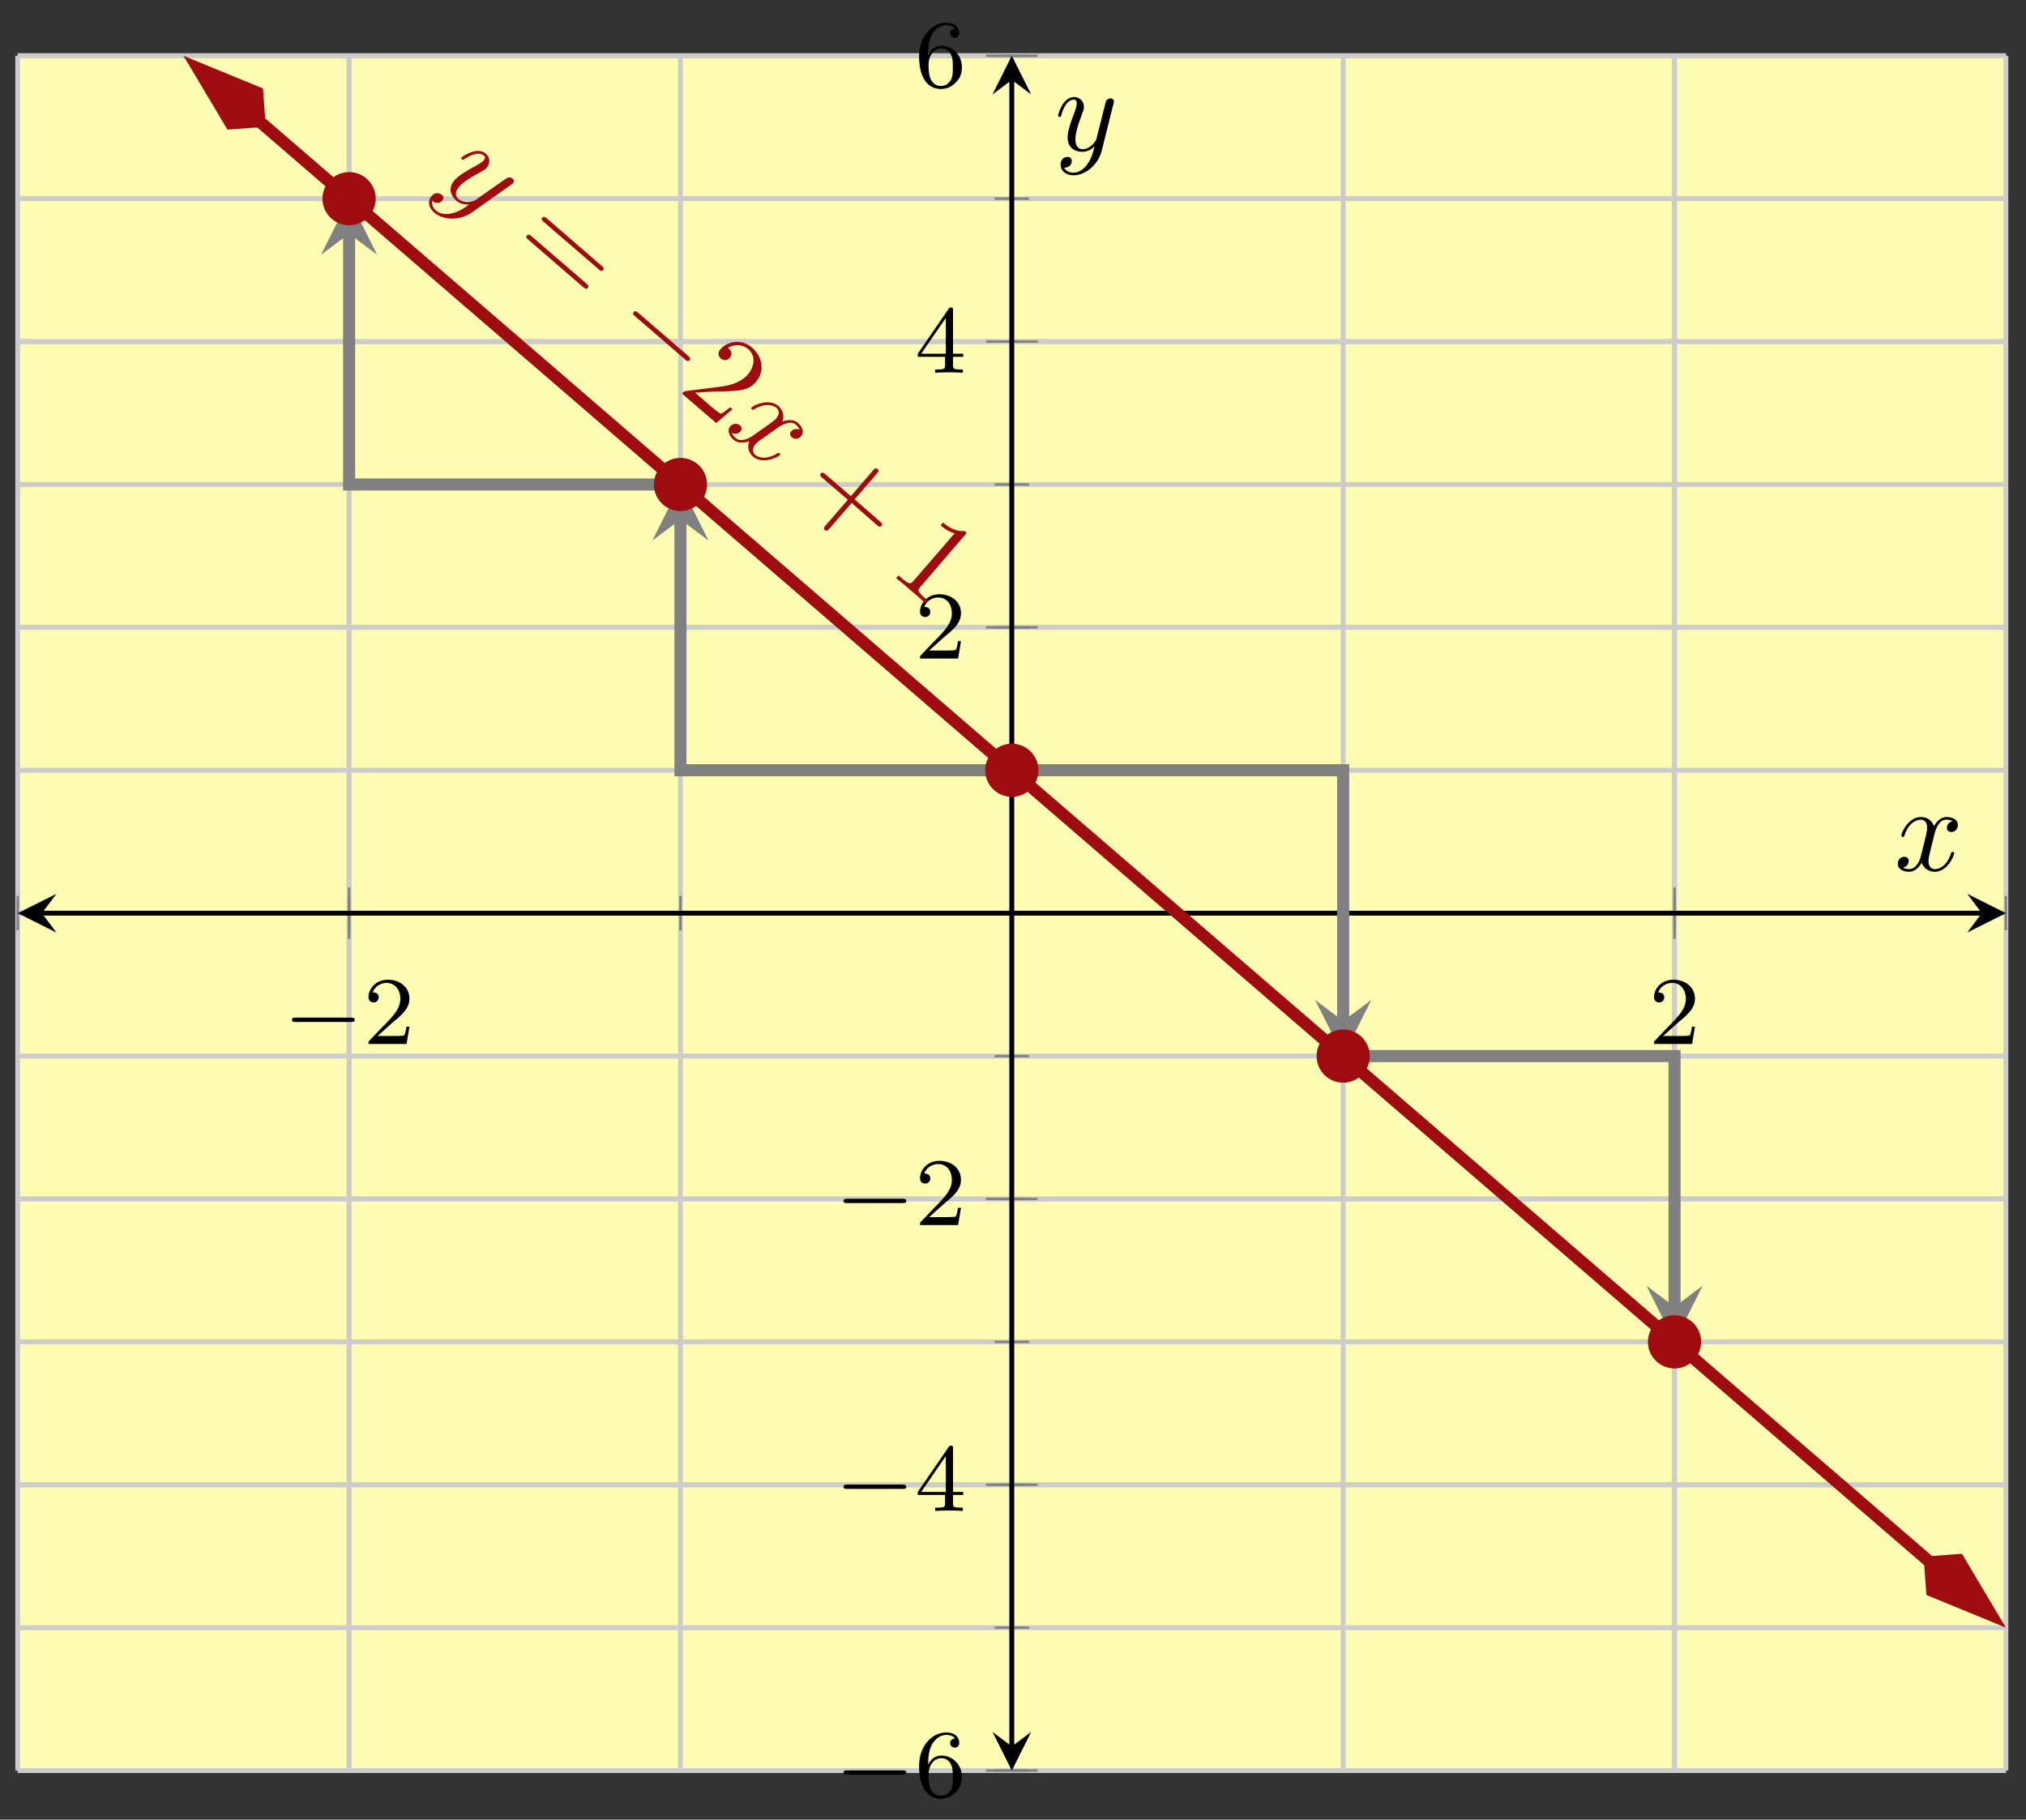 <?xml version="1.0" encoding="UTF-8"?>
<svg xmlns="http://www.w3.org/2000/svg" xmlns:xlink="http://www.w3.org/1999/xlink" width="167" height="150" viewBox="0 0 167 150">
<rect x="0" y="0" width="167" height="150" fill="#333333" stroke="none"/>
<defs>
<g>
<g id="glyph-0-0">
<path d="M 5.562 -1.812 C 5.703 -1.812 5.875 -1.812 5.875 -1.984 C 5.875 -2.172 5.703 -2.172 5.562 -2.172 L 1 -2.172 C 0.875 -2.172 0.703 -2.172 0.703 -1.984 C 0.703 -1.812 0.875 -1.812 1 -1.812 Z M 5.562 -1.812 "/>
</g>
<g id="glyph-1-0">
<path d="M 2.25 -1.625 C 2.375 -1.75 2.703 -2.016 2.844 -2.125 C 3.328 -2.578 3.797 -3.016 3.797 -3.734 C 3.797 -4.688 3 -5.297 2.016 -5.297 C 1.047 -5.297 0.422 -4.578 0.422 -3.859 C 0.422 -3.469 0.734 -3.422 0.844 -3.422 C 1.016 -3.422 1.266 -3.531 1.266 -3.844 C 1.266 -4.25 0.859 -4.25 0.766 -4.25 C 1 -4.844 1.531 -5.031 1.922 -5.031 C 2.656 -5.031 3.047 -4.406 3.047 -3.734 C 3.047 -2.906 2.469 -2.297 1.516 -1.344 L 0.516 -0.297 C 0.422 -0.219 0.422 -0.203 0.422 0 L 3.562 0 L 3.797 -1.422 L 3.547 -1.422 C 3.531 -1.266 3.469 -0.875 3.375 -0.719 C 3.328 -0.656 2.719 -0.656 2.594 -0.656 L 1.172 -0.656 Z M 2.25 -1.625 "/>
</g>
<g id="glyph-1-1">
<path d="M 1.094 -2.641 C 1.094 -3.297 1.156 -3.875 1.438 -4.359 C 1.688 -4.766 2.094 -5.094 2.594 -5.094 C 2.75 -5.094 3.109 -5.062 3.297 -4.797 C 2.938 -4.766 2.906 -4.5 2.906 -4.422 C 2.906 -4.172 3.094 -4.047 3.281 -4.047 C 3.422 -4.047 3.656 -4.125 3.656 -4.438 C 3.656 -4.906 3.297 -5.297 2.578 -5.297 C 1.469 -5.297 0.344 -4.25 0.344 -2.531 C 0.344 -0.359 1.359 0.172 2.125 0.172 C 2.516 0.172 2.922 0.062 3.281 -0.281 C 3.609 -0.594 3.875 -0.922 3.875 -1.625 C 3.875 -2.656 3.078 -3.391 2.203 -3.391 C 1.625 -3.391 1.281 -3.031 1.094 -2.641 Z M 2.125 -0.078 C 1.703 -0.078 1.438 -0.359 1.328 -0.594 C 1.141 -0.953 1.125 -1.484 1.125 -1.797 C 1.125 -2.578 1.547 -3.172 2.172 -3.172 C 2.562 -3.172 2.812 -2.969 2.953 -2.688 C 3.125 -2.391 3.125 -2.031 3.125 -1.625 C 3.125 -1.219 3.125 -0.875 2.969 -0.578 C 2.75 -0.219 2.484 -0.078 2.125 -0.078 Z M 2.125 -0.078 "/>
</g>
<g id="glyph-1-2">
<path d="M 3.141 -5.156 C 3.141 -5.312 3.141 -5.375 2.969 -5.375 C 2.875 -5.375 2.859 -5.375 2.781 -5.266 L 0.234 -1.562 L 0.234 -1.312 L 2.484 -1.312 L 2.484 -0.641 C 2.484 -0.344 2.469 -0.266 1.844 -0.266 L 1.672 -0.266 L 1.672 0 C 2.344 -0.031 2.359 -0.031 2.812 -0.031 C 3.266 -0.031 3.281 -0.031 3.953 0 L 3.953 -0.266 L 3.781 -0.266 C 3.156 -0.266 3.141 -0.344 3.141 -0.641 L 3.141 -1.312 L 3.984 -1.312 L 3.984 -1.562 L 3.141 -1.562 Z M 2.547 -4.516 L 2.547 -1.562 L 0.516 -1.562 Z M 2.547 -4.516 "/>
</g>
<g id="glyph-2-0">
<path d="M 6.156 0.281 C 6.281 0.203 6.281 0.188 6.344 0.141 C 6.453 0 6.406 -0.141 6.297 -0.25 C 6.219 -0.312 6.062 -0.359 5.891 -0.312 C 5.844 -0.281 5.578 -0.125 5.422 0 C 5.203 0.141 4.969 0.312 4.75 0.469 L 3.234 1.531 C 3.125 1.625 2.344 1.875 1.844 1.438 C 1.469 1.109 1.656 0.703 1.906 0.422 C 2.188 0.078 2.75 -0.281 3.562 -0.719 C 3.938 -0.938 4.047 -0.984 4.172 -1.141 C 4.469 -1.469 4.469 -1.969 4.094 -2.297 C 3.375 -2.922 2.141 -2.047 2.094 -1.984 C 2.031 -1.906 2.109 -1.844 2.125 -1.828 C 2.203 -1.75 2.219 -1.781 2.344 -1.859 C 3.188 -2.406 3.672 -2.359 3.922 -2.141 C 3.984 -2.094 4.125 -1.984 3.922 -1.75 C 3.766 -1.562 3.484 -1.422 3.328 -1.328 C 2.328 -0.781 1.828 -0.469 1.516 -0.109 C 0.938 0.562 1.219 1.188 1.656 1.578 C 1.953 1.828 2.328 1.922 2.719 1.891 C 2.297 2.203 1.875 2.5 1.234 2.641 C 0.812 2.719 0.344 2.703 0 2.406 C -0.109 2.312 -0.438 1.984 -0.312 1.578 C -0.203 1.688 -0.094 1.781 0.078 1.766 C 0.219 1.781 0.391 1.719 0.5 1.578 C 0.703 1.344 0.531 1.156 0.453 1.094 C 0.281 0.953 -0.078 0.844 -0.391 1.219 C -0.719 1.594 -0.641 2.156 -0.156 2.562 C 0.609 3.234 1.984 3.219 2.938 2.562 Z M 6.156 0.281 "/>
</g>
<g id="glyph-2-1">
<path d="M 4.484 -0.109 C 4.703 -0.25 5.484 -0.797 6 -0.359 C 6.031 -0.328 6.219 -0.156 6.297 0.062 C 6.047 -0.078 5.75 0 5.594 0.188 C 5.484 0.297 5.453 0.5 5.656 0.672 C 5.812 0.812 6.156 0.891 6.422 0.578 C 6.75 0.188 6.406 -0.297 6.156 -0.516 C 5.719 -0.891 5.109 -0.719 4.875 -0.625 C 5.109 -1.281 4.766 -1.703 4.547 -1.906 C 3.766 -2.578 2.5 -1.969 2.328 -1.781 C 2.266 -1.703 2.344 -1.641 2.359 -1.625 C 2.422 -1.578 2.453 -1.578 2.516 -1.625 C 3.484 -2.203 4.125 -1.969 4.391 -1.75 C 4.531 -1.625 4.734 -1.312 4.359 -0.875 C 4.156 -0.641 3.578 -0.266 2.406 0.562 C 1.875 0.922 1.344 1.016 1.016 0.734 C 0.969 0.688 0.797 0.547 0.719 0.312 C 0.938 0.422 1.234 0.406 1.422 0.188 C 1.594 -0.016 1.484 -0.219 1.375 -0.312 C 1.141 -0.516 0.797 -0.469 0.578 -0.234 C 0.281 0.109 0.516 0.594 0.844 0.875 C 1.359 1.312 2.094 1.016 2.141 1 C 2 1.344 2 1.875 2.453 2.266 C 3.234 2.938 4.5 2.328 4.656 2.141 C 4.734 2.062 4.672 2.016 4.656 2 C 4.578 1.938 4.547 1.953 4.469 1.984 C 3.516 2.578 2.875 2.328 2.641 2.125 C 2.344 1.875 2.422 1.531 2.641 1.266 C 2.781 1.094 2.953 0.969 3.344 0.703 Z M 4.484 -0.109 "/>
</g>
<g id="glyph-3-0">
<path d="M 7.328 2 C 7.438 2.109 7.578 2.219 7.688 2.078 C 7.828 1.922 7.688 1.812 7.578 1.719 L 3.062 -2.188 C 2.953 -2.281 2.812 -2.391 2.672 -2.234 C 2.562 -2.094 2.703 -1.984 2.812 -1.891 Z M 6.062 3.484 C 6.172 3.578 6.312 3.688 6.438 3.531 C 6.562 3.391 6.422 3.281 6.312 3.172 L 1.797 -0.719 C 1.688 -0.812 1.547 -0.922 1.422 -0.781 C 1.297 -0.625 1.438 -0.516 1.547 -0.422 Z M 6.062 3.484 "/>
</g>
<g id="glyph-3-1">
<path d="M 1.453 0.25 L 2.938 0.156 C 5.016 0.125 5.812 0.125 6.469 -0.641 C 7.203 -1.5 7.047 -2.688 6.125 -3.484 C 5.281 -4.219 4.109 -4 3.531 -3.328 C 3.172 -2.906 3.547 -2.578 3.578 -2.562 C 3.703 -2.453 4.047 -2.312 4.312 -2.625 C 4.484 -2.812 4.516 -3.141 4.25 -3.375 C 4.188 -3.422 4.188 -3.422 4.141 -3.438 C 4.75 -3.797 5.391 -3.719 5.828 -3.344 C 6.516 -2.75 6.312 -1.844 5.781 -1.234 C 5.25 -0.625 4.375 -0.344 3.547 -0.25 L 0.719 0.109 C 0.547 0.125 0.531 0.156 0.375 0.328 L 3.188 2.75 L 4.531 1.609 L 4.344 1.453 C 4.094 1.625 3.766 1.938 3.578 1.969 C 3.484 2 2.984 1.562 2.812 1.422 Z M 1.453 0.25 "/>
</g>
<g id="glyph-3-2">
<path d="M 4.594 0.922 L 6.688 2.75 C 6.797 2.844 6.938 2.953 7.078 2.797 C 7.188 2.656 7.047 2.547 6.938 2.453 L 4.844 0.625 L 6.672 -1.5 C 6.766 -1.609 6.891 -1.75 6.734 -1.875 C 6.578 -2.016 6.453 -1.875 6.359 -1.766 L 4.531 0.359 L 2.422 -1.453 C 2.312 -1.547 2.172 -1.656 2.062 -1.516 C 1.922 -1.359 2.062 -1.25 2.172 -1.156 L 4.281 0.656 L 2.453 2.766 C 2.359 2.875 2.234 3.016 2.391 3.156 C 2.547 3.281 2.672 3.141 2.766 3.031 Z M 4.594 0.922 "/>
</g>
<g id="glyph-3-3">
<path d="M 6.375 -2.906 C 6.547 -3.094 6.562 -3.109 6.391 -3.266 C 5.5 -3.188 4.828 -3.766 4.594 -3.969 L 4.391 -3.734 C 4.547 -3.594 4.984 -3.219 5.547 -3.078 L 2.172 0.828 C 1.938 1.109 1.828 1.172 1.156 0.594 L 0.922 0.391 L 0.719 0.625 C 1 0.812 1.641 1.375 1.953 1.641 C 2.25 1.891 2.922 2.469 3.156 2.719 L 3.359 2.484 L 3.125 2.281 C 2.438 1.688 2.5 1.609 2.734 1.328 Z M 6.375 -2.906 "/>
</g>
<g id="glyph-4-0">
<path d="M 6.469 2.547 C 6.594 2.672 6.734 2.781 6.875 2.625 C 6.984 2.484 6.844 2.375 6.719 2.25 L 2.641 -1.266 C 2.5 -1.375 2.375 -1.484 2.266 -1.344 C 2.125 -1.188 2.25 -1.078 2.391 -0.969 Z M 6.469 2.547 "/>
</g>
<g id="glyph-5-0">
<path d="M 3.328 -3.016 C 3.391 -3.266 3.625 -4.188 4.312 -4.188 C 4.359 -4.188 4.609 -4.188 4.812 -4.062 C 4.531 -4 4.344 -3.766 4.344 -3.516 C 4.344 -3.359 4.453 -3.172 4.719 -3.172 C 4.938 -3.172 5.25 -3.344 5.25 -3.75 C 5.25 -4.266 4.672 -4.406 4.328 -4.406 C 3.75 -4.406 3.406 -3.875 3.281 -3.656 C 3.031 -4.312 2.5 -4.406 2.203 -4.406 C 1.172 -4.406 0.594 -3.125 0.594 -2.875 C 0.594 -2.766 0.703 -2.766 0.719 -2.766 C 0.797 -2.766 0.828 -2.797 0.844 -2.875 C 1.188 -3.938 1.844 -4.188 2.188 -4.188 C 2.375 -4.188 2.719 -4.094 2.719 -3.516 C 2.719 -3.203 2.547 -2.547 2.188 -1.141 C 2.031 -0.531 1.672 -0.109 1.234 -0.109 C 1.172 -0.109 0.953 -0.109 0.734 -0.234 C 0.984 -0.297 1.203 -0.5 1.203 -0.781 C 1.203 -1.047 0.984 -1.125 0.844 -1.125 C 0.531 -1.125 0.297 -0.875 0.297 -0.547 C 0.297 -0.094 0.781 0.109 1.219 0.109 C 1.891 0.109 2.25 -0.594 2.266 -0.641 C 2.391 -0.281 2.75 0.109 3.344 0.109 C 4.375 0.109 4.938 -1.172 4.938 -1.422 C 4.938 -1.531 4.859 -1.531 4.828 -1.531 C 4.734 -1.531 4.719 -1.484 4.688 -1.422 C 4.359 -0.344 3.688 -0.109 3.375 -0.109 C 2.984 -0.109 2.828 -0.422 2.828 -0.766 C 2.828 -0.984 2.875 -1.203 2.984 -1.641 Z M 3.328 -3.016 "/>
</g>
<g id="glyph-5-1">
<path d="M 4.844 -3.797 C 4.891 -3.938 4.891 -3.953 4.891 -4.031 C 4.891 -4.203 4.75 -4.297 4.594 -4.297 C 4.5 -4.297 4.344 -4.234 4.25 -4.094 C 4.234 -4.031 4.141 -3.734 4.109 -3.547 C 4.031 -3.297 3.969 -3.016 3.906 -2.75 L 3.453 -0.953 C 3.422 -0.812 2.984 -0.109 2.328 -0.109 C 1.828 -0.109 1.719 -0.547 1.719 -0.922 C 1.719 -1.375 1.891 -2 2.219 -2.875 C 2.375 -3.281 2.422 -3.391 2.422 -3.594 C 2.422 -4.031 2.109 -4.406 1.609 -4.406 C 0.656 -4.406 0.297 -2.953 0.297 -2.875 C 0.297 -2.766 0.391 -2.766 0.406 -2.766 C 0.516 -2.766 0.516 -2.797 0.562 -2.953 C 0.844 -3.891 1.234 -4.188 1.578 -4.188 C 1.656 -4.188 1.828 -4.188 1.828 -3.875 C 1.828 -3.625 1.719 -3.359 1.656 -3.172 C 1.25 -2.109 1.078 -1.547 1.078 -1.078 C 1.078 -0.188 1.703 0.109 2.297 0.109 C 2.688 0.109 3.016 -0.062 3.297 -0.344 C 3.172 0.172 3.047 0.672 2.656 1.203 C 2.391 1.531 2.016 1.828 1.562 1.828 C 1.422 1.828 0.969 1.797 0.797 1.406 C 0.953 1.406 1.094 1.406 1.219 1.281 C 1.328 1.203 1.422 1.062 1.422 0.875 C 1.422 0.562 1.156 0.531 1.062 0.531 C 0.828 0.531 0.5 0.688 0.5 1.172 C 0.5 1.672 0.938 2.047 1.562 2.047 C 2.578 2.047 3.609 1.141 3.891 0.016 Z M 4.844 -3.797 "/>
</g>
</g>
<clipPath id="clip-0">
<path clip-rule="nonzero" d="M 7 4.594 L 165.348 4.594 L 165.348 143 L 7 143 Z M 7 4.594 "/>
</clipPath>
<clipPath id="clip-1">
<path clip-rule="nonzero" d="M 2 4.594 L 36 4.594 L 36 25 L 2 25 Z M 2 4.594 "/>
</clipPath>
<clipPath id="clip-2">
<path clip-rule="nonzero" d="M 145 114 L 165.348 114 L 165.348 145.957 L 145 145.957 Z M 145 114 "/>
</clipPath>
</defs>
<path fill-rule="nonzero" fill="rgb(100%, 98.47%, 70.001%)" fill-opacity="1" d="M 1.461 145.957 L 165.348 145.957 L 165.348 4.594 L 1.461 4.594 Z M 1.461 145.957 "/>
<path fill="none" stroke-width="0.399" stroke-linecap="butt" stroke-linejoin="miter" stroke="rgb(79.999%, 79.999%, 79.999%)" stroke-opacity="1" stroke-miterlimit="10" d="M -0.001 0.001 L -0.001 141.362 M 27.315 0.001 L 27.315 141.362 M 54.627 0.001 L 54.627 141.362 M 81.938 0.001 L 81.938 141.362 M 109.254 0.001 L 109.254 141.362 M 136.566 0.001 L 136.566 141.362 M 163.881 0.001 L 163.881 141.362 " transform="matrix(1, 0, 0, -1, 1.462, 145.958)"/>
<path fill="none" stroke-width="0.399" stroke-linecap="butt" stroke-linejoin="miter" stroke="rgb(79.999%, 79.999%, 79.999%)" stroke-opacity="1" stroke-miterlimit="10" d="M 27.315 0.001 L 27.315 141.362 M 136.566 0.001 L 136.566 141.362 " transform="matrix(1, 0, 0, -1, 1.462, 145.958)"/>
<path fill="none" stroke-width="0.399" stroke-linecap="butt" stroke-linejoin="miter" stroke="rgb(79.999%, 79.999%, 79.999%)" stroke-opacity="1" stroke-miterlimit="10" d="M -0.001 0.001 L 163.881 0.001 M -0.001 11.778 L 163.881 11.778 M -0.001 23.559 L 163.881 23.559 M -0.001 35.34 L 163.881 35.34 M -0.001 47.121 L 163.881 47.121 M -0.001 58.899 L 163.881 58.899 M -0.001 70.68 L 163.881 70.68 M -0.001 82.461 L 163.881 82.461 M -0.001 94.242 L 163.881 94.242 M -0.001 106.019 L 163.881 106.019 M -0.001 117.8 L 163.881 117.8 M -0.001 129.581 L 163.881 129.581 M -0.001 141.362 L 163.881 141.362 " transform="matrix(1, 0, 0, -1, 1.462, 145.958)"/>
<path fill="none" stroke-width="0.399" stroke-linecap="butt" stroke-linejoin="miter" stroke="rgb(79.999%, 79.999%, 79.999%)" stroke-opacity="1" stroke-miterlimit="10" d="M -0.001 0.001 L 163.881 0.001 M -0.001 23.559 L 163.881 23.559 M -0.001 47.121 L 163.881 47.121 M -0.001 94.242 L 163.881 94.242 M -0.001 117.8 L 163.881 117.8 M -0.001 141.362 L 163.881 141.362 " transform="matrix(1, 0, 0, -1, 1.462, 145.958)"/>
<path fill="none" stroke-width="0.199" stroke-linecap="butt" stroke-linejoin="miter" stroke="rgb(50%, 50%, 50%)" stroke-opacity="1" stroke-miterlimit="10" d="M -0.001 69.262 L -0.001 72.098 M 27.315 69.262 L 27.315 72.098 M 54.627 69.262 L 54.627 72.098 M 81.938 69.262 L 81.938 72.098 M 109.254 69.262 L 109.254 72.098 M 136.566 69.262 L 136.566 72.098 M 163.881 69.262 L 163.881 72.098 " transform="matrix(1, 0, 0, -1, 1.462, 145.958)"/>
<path fill="none" stroke-width="0.199" stroke-linecap="butt" stroke-linejoin="miter" stroke="rgb(50%, 50%, 50%)" stroke-opacity="1" stroke-miterlimit="10" d="M 27.315 68.555 L 27.315 72.805 M 136.566 68.555 L 136.566 72.805 " transform="matrix(1, 0, 0, -1, 1.462, 145.958)"/>
<path fill="none" stroke-width="0.199" stroke-linecap="butt" stroke-linejoin="miter" stroke="rgb(50%, 50%, 50%)" stroke-opacity="1" stroke-miterlimit="10" d="M 80.524 0.001 L 83.356 0.001 M 80.524 11.778 L 83.356 11.778 M 80.524 23.559 L 83.356 23.559 M 80.524 35.34 L 83.356 35.34 M 80.524 47.121 L 83.356 47.121 M 80.524 58.899 L 83.356 58.899 M 80.524 70.68 L 83.356 70.68 M 80.524 82.461 L 83.356 82.461 M 80.524 94.242 L 83.356 94.242 M 80.524 106.019 L 83.356 106.019 M 80.524 117.8 L 83.356 117.8 M 80.524 129.581 L 83.356 129.581 M 80.524 141.362 L 83.356 141.362 " transform="matrix(1, 0, 0, -1, 1.462, 145.958)"/>
<path fill="none" stroke-width="0.199" stroke-linecap="butt" stroke-linejoin="miter" stroke="rgb(50%, 50%, 50%)" stroke-opacity="1" stroke-miterlimit="10" d="M 79.813 0.001 L 84.067 0.001 M 79.813 23.559 L 84.067 23.559 M 79.813 47.121 L 84.067 47.121 M 79.813 94.242 L 84.067 94.242 M 79.813 117.8 L 84.067 117.8 M 79.813 141.362 L 84.067 141.362 " transform="matrix(1, 0, 0, -1, 1.462, 145.958)"/>
<path fill="none" stroke-width="0.399" stroke-linecap="butt" stroke-linejoin="miter" stroke="rgb(0%, 0%, 0%)" stroke-opacity="1" stroke-miterlimit="10" d="M 1.992 70.68 L 161.889 70.68 " transform="matrix(1, 0, 0, -1, 1.462, 145.958)"/>
<path fill-rule="nonzero" fill="rgb(0%, 0%, 0%)" fill-opacity="1" d="M 1.461 75.277 L 4.648 76.871 L 3.453 75.277 L 4.648 73.684 "/>
<path fill-rule="nonzero" fill="rgb(0%, 0%, 0%)" fill-opacity="1" d="M 165.348 75.277 L 162.16 73.684 L 163.355 75.277 L 162.16 76.871 "/>
<path fill="none" stroke-width="0.399" stroke-linecap="butt" stroke-linejoin="miter" stroke="rgb(0%, 0%, 0%)" stroke-opacity="1" stroke-miterlimit="10" d="M 81.938 1.993 L 81.938 139.366 " transform="matrix(1, 0, 0, -1, 1.462, 145.958)"/>
<path fill-rule="nonzero" fill="rgb(0%, 0%, 0%)" fill-opacity="1" d="M 83.402 145.957 L 85 142.77 L 83.402 143.965 L 81.809 142.77 "/>
<path fill-rule="nonzero" fill="rgb(0%, 0%, 0%)" fill-opacity="1" d="M 83.402 4.594 L 81.809 7.785 L 83.402 6.59 L 85 7.785 "/>
<g fill="rgb(0%, 0%, 0%)" fill-opacity="1">
<use xlink:href="#glyph-0-0" x="23.365" y="86.059"/>
</g>
<g fill="rgb(0%, 0%, 0%)" fill-opacity="1">
<use xlink:href="#glyph-1-0" x="29.952" y="86.059"/>
</g>
<g fill="rgb(0%, 0%, 0%)" fill-opacity="1">
<use xlink:href="#glyph-1-0" x="135.916" y="86.059"/>
</g>
<g fill="rgb(0%, 0%, 0%)" fill-opacity="1">
<use xlink:href="#glyph-0-0" x="68.828" y="148.111"/>
</g>
<g fill="rgb(0%, 0%, 0%)" fill-opacity="1">
<use xlink:href="#glyph-1-1" x="75.415" y="148.111"/>
</g>
<g fill="rgb(0%, 0%, 0%)" fill-opacity="1">
<use xlink:href="#glyph-0-0" x="68.828" y="124.551"/>
</g>
<g fill="rgb(0%, 0%, 0%)" fill-opacity="1">
<use xlink:href="#glyph-1-2" x="75.415" y="124.551"/>
</g>
<g fill="rgb(0%, 0%, 0%)" fill-opacity="1">
<use xlink:href="#glyph-0-0" x="68.828" y="100.99"/>
</g>
<g fill="rgb(0%, 0%, 0%)" fill-opacity="1">
<use xlink:href="#glyph-1-0" x="75.415" y="100.99"/>
</g>
<g fill="rgb(0%, 0%, 0%)" fill-opacity="1">
<use xlink:href="#glyph-1-0" x="75.415" y="54.285"/>
</g>
<g fill="rgb(0%, 0%, 0%)" fill-opacity="1">
<use xlink:href="#glyph-1-2" x="75.415" y="30.724"/>
</g>
<g fill="rgb(0%, 0%, 0%)" fill-opacity="1">
<use xlink:href="#glyph-1-1" x="75.415" y="7.164"/>
</g>
<g clip-path="url(#clip-0)">
<path fill="none" stroke-width="0.996" stroke-linecap="butt" stroke-linejoin="miter" stroke="rgb(61.96%, 4.706%, 5.881%)" stroke-opacity="1" stroke-miterlimit="10" d="M 19.913 135.963 L 19.917 135.96 L 26.174 130.561 L 32.436 125.163 L 38.694 119.765 L 44.955 114.366 L 51.213 108.964 L 57.47 103.566 L 63.732 98.167 L 69.989 92.769 L 76.251 87.367 L 82.509 81.968 L 88.77 76.57 L 101.285 65.773 L 107.547 60.371 L 113.805 54.973 L 120.066 49.575 L 126.324 44.176 L 132.585 38.778 L 138.843 33.376 L 145.1 27.977 L 151.362 22.579 L 157.62 17.181 L 157.624 17.177 " transform="matrix(1, 0, 0, -1, 1.462, 145.958)"/>
</g>
<path fill-rule="nonzero" fill="rgb(61.96%, 4.706%, 5.881%)" fill-opacity="1" d="M 16.312 5.625 L 19.016 10.164 L 21.375 9.992 L 21.199 7.633 Z M 16.312 5.625 "/>
<g clip-path="url(#clip-1)">
<path fill="none" stroke-width="0.996" stroke-linecap="butt" stroke-linejoin="miter" stroke="rgb(61.96%, 4.706%, 5.881%)" stroke-opacity="1" stroke-miterlimit="10" d="M 7.39 -0 L 2.378 1.671 L 0.704 0 L 2.378 -1.672 Z M 7.39 -0 " transform="matrix(-0.757, -0.653, -0.653, 0.757, 21.908, 10.452)"/>
</g>
<path fill-rule="nonzero" fill="rgb(61.96%, 4.706%, 5.881%)" fill-opacity="1" d="M 164.152 133.148 L 161.449 128.605 L 159.09 128.781 L 159.266 131.141 Z M 164.152 133.148 "/>
<g clip-path="url(#clip-2)">
<path fill="none" stroke-width="0.996" stroke-linecap="butt" stroke-linejoin="miter" stroke="rgb(61.96%, 4.706%, 5.881%)" stroke-opacity="1" stroke-miterlimit="10" d="M 7.39 -0.001 L 2.376 1.674 L 0.704 -0 L 2.378 -1.672 Z M 7.39 -0.001 " transform="matrix(0.757, 0.653, 0.653, -0.757, 158.557, 128.321)"/>
</g>
<g fill="rgb(62%, 4.7%, 5.899%)" fill-opacity="1">
<use xlink:href="#glyph-2-0" x="35.95" y="14.962"/>
</g>
<g fill="rgb(62%, 4.7%, 5.899%)" fill-opacity="1">
<use xlink:href="#glyph-3-0" x="42.014" y="20.193"/>
</g>
<g fill="rgb(62%, 4.7%, 5.899%)" fill-opacity="1">
<use xlink:href="#glyph-4-0" x="49.977" y="27.062"/>
</g>
<g fill="rgb(62%, 4.7%, 5.899%)" fill-opacity="1">
<use xlink:href="#glyph-3-1" x="55.845" y="32.123"/>
</g>
<g fill="rgb(62%, 4.7%, 5.899%)" fill-opacity="1">
<use xlink:href="#glyph-2-1" x="59.616" y="35.376"/>
</g>
<g fill="rgb(62%, 4.7%, 5.899%)" fill-opacity="1">
<use xlink:href="#glyph-3-2" x="65.604" y="40.542"/>
</g>
<g fill="rgb(62%, 4.7%, 5.899%)" fill-opacity="1">
<use xlink:href="#glyph-3-3" x="73.14" y="47.042"/>
</g>
<path fill="none" stroke-width="0.996" stroke-linecap="butt" stroke-linejoin="miter" stroke="rgb(50%, 50%, 50%)" stroke-opacity="1" stroke-miterlimit="10" d="M 81.938 82.461 L 109.254 82.461 L 109.254 61.789 " transform="matrix(1, 0, 0, -1, 1.462, 145.958)"/>
<path fill-rule="nonzero" fill="rgb(50%, 50%, 50%)" fill-opacity="1" d="M 110.719 87.059 L 113.031 82.434 L 110.719 84.168 L 108.406 82.434 "/>
<path fill="none" stroke-width="0.996" stroke-linecap="butt" stroke-linejoin="miter" stroke="rgb(50%, 50%, 50%)" stroke-opacity="1" stroke-miterlimit="10" d="M 109.254 58.899 L 136.566 58.899 L 136.566 38.231 " transform="matrix(1, 0, 0, -1, 1.462, 145.958)"/>
<path fill-rule="nonzero" fill="rgb(50%, 50%, 50%)" fill-opacity="1" d="M 138.031 110.617 L 140.344 105.996 L 138.031 107.727 L 135.723 105.996 "/>
<path fill="none" stroke-width="0.996" stroke-linecap="butt" stroke-linejoin="miter" stroke="rgb(50%, 50%, 50%)" stroke-opacity="1" stroke-miterlimit="10" d="M 81.938 82.461 L 54.627 82.461 L 54.627 103.132 " transform="matrix(1, 0, 0, -1, 1.462, 145.958)"/>
<path fill-rule="nonzero" fill="rgb(50%, 50%, 50%)" fill-opacity="1" d="M 56.09 39.938 L 53.777 44.559 L 56.09 42.824 L 58.402 44.559 "/>
<path fill="none" stroke-width="0.996" stroke-linecap="butt" stroke-linejoin="miter" stroke="rgb(50%, 50%, 50%)" stroke-opacity="1" stroke-miterlimit="10" d="M 54.627 106.019 L 27.315 106.019 L 27.315 126.69 " transform="matrix(1, 0, 0, -1, 1.462, 145.958)"/>
<path fill-rule="nonzero" fill="rgb(50%, 50%, 50%)" fill-opacity="1" d="M 28.777 16.375 L 26.465 21 L 28.777 19.266 L 31.086 21 "/>
<path fill-rule="nonzero" fill="rgb(61.96%, 4.706%, 5.881%)" fill-opacity="1" stroke-width="0.399" stroke-linecap="butt" stroke-linejoin="miter" stroke="rgb(61.96%, 4.706%, 5.881%)" stroke-opacity="1" stroke-miterlimit="10" d="M 29.307 129.581 C 29.307 130.682 28.413 131.573 27.315 131.573 C 26.213 131.573 25.319 130.682 25.319 129.581 C 25.319 128.479 26.213 127.589 27.315 127.589 C 28.413 127.589 29.307 128.479 29.307 129.581 Z M 29.307 129.581 " transform="matrix(1, 0, 0, -1, 1.462, 145.958)"/>
<path fill-rule="nonzero" fill="rgb(61.96%, 4.706%, 5.881%)" fill-opacity="1" stroke-width="0.399" stroke-linecap="butt" stroke-linejoin="miter" stroke="rgb(61.96%, 4.706%, 5.881%)" stroke-opacity="1" stroke-miterlimit="10" d="M 56.619 106.019 C 56.619 107.12 55.728 108.011 54.627 108.011 C 53.525 108.011 52.635 107.12 52.635 106.019 C 52.635 104.921 53.525 104.027 54.627 104.027 C 55.728 104.027 56.619 104.921 56.619 106.019 Z M 56.619 106.019 " transform="matrix(1, 0, 0, -1, 1.462, 145.958)"/>
<path fill-rule="nonzero" fill="rgb(61.96%, 4.706%, 5.881%)" fill-opacity="1" stroke-width="0.399" stroke-linecap="butt" stroke-linejoin="miter" stroke="rgb(61.96%, 4.706%, 5.881%)" stroke-opacity="1" stroke-miterlimit="10" d="M 83.934 82.461 C 83.934 83.562 83.04 84.453 81.938 84.453 C 80.841 84.453 79.946 83.562 79.946 82.461 C 79.946 81.359 80.841 80.468 81.938 80.468 C 83.04 80.468 83.934 81.359 83.934 82.461 Z M 83.934 82.461 " transform="matrix(1, 0, 0, -1, 1.462, 145.958)"/>
<path fill-rule="nonzero" fill="rgb(61.96%, 4.706%, 5.881%)" fill-opacity="1" stroke-width="0.399" stroke-linecap="butt" stroke-linejoin="miter" stroke="rgb(61.96%, 4.706%, 5.881%)" stroke-opacity="1" stroke-miterlimit="10" d="M 111.246 58.899 C 111.246 60 110.355 60.891 109.254 60.891 C 108.152 60.891 107.262 60 107.262 58.899 C 107.262 57.801 108.152 56.906 109.254 56.906 C 110.355 56.906 111.246 57.801 111.246 58.899 Z M 111.246 58.899 " transform="matrix(1, 0, 0, -1, 1.462, 145.958)"/>
<path fill-rule="nonzero" fill="rgb(61.96%, 4.706%, 5.881%)" fill-opacity="1" stroke-width="0.399" stroke-linecap="butt" stroke-linejoin="miter" stroke="rgb(61.96%, 4.706%, 5.881%)" stroke-opacity="1" stroke-miterlimit="10" d="M 138.558 35.34 C 138.558 36.442 137.667 37.333 136.566 37.333 C 135.468 37.333 134.573 36.442 134.573 35.34 C 134.573 34.239 135.468 33.348 136.566 33.348 C 137.667 33.348 138.558 34.239 138.558 35.34 Z M 138.558 35.34 " transform="matrix(1, 0, 0, -1, 1.462, 145.958)"/>
<g fill="rgb(0%, 0%, 0%)" fill-opacity="1">
<use xlink:href="#glyph-5-0" x="156.133" y="71.757"/>
</g>
<g fill="rgb(0%, 0%, 0%)" fill-opacity="1">
<use xlink:href="#glyph-5-1" x="86.924" y="12.405"/>
</g>
</svg>
